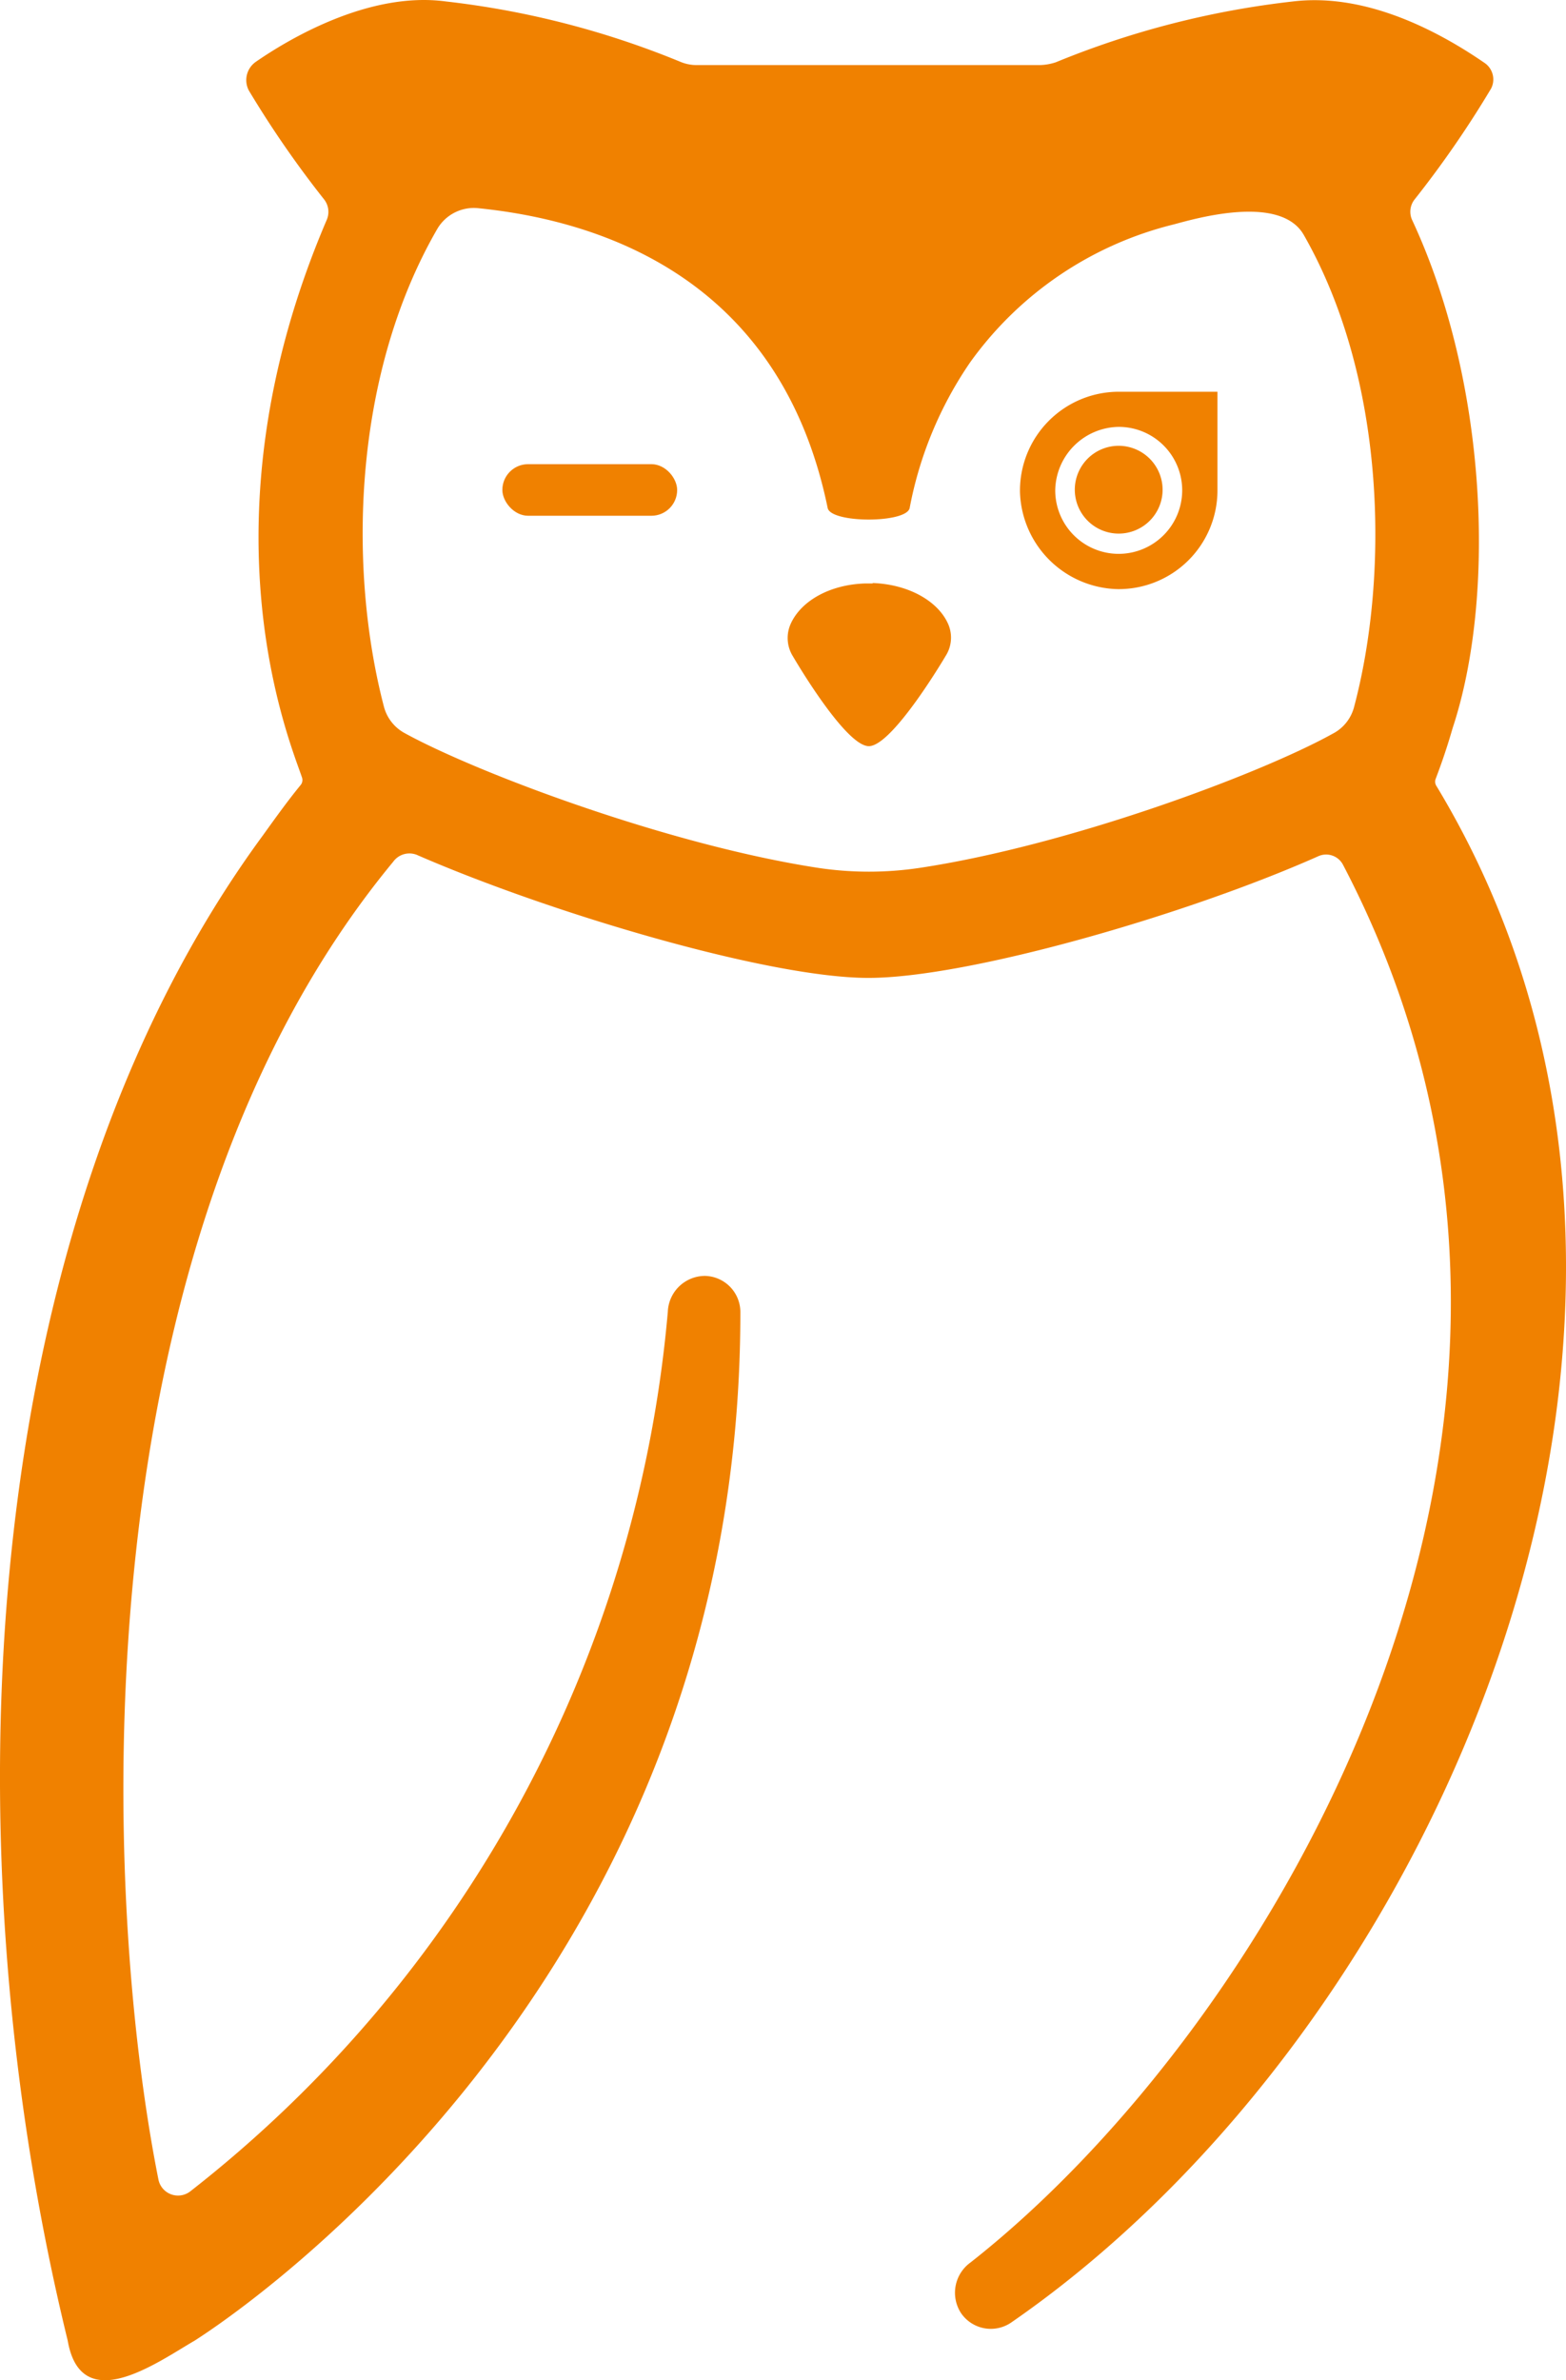<svg xmlns="http://www.w3.org/2000/svg" width="116.189" height="176.577" viewBox="0 0 116.189 176.577"><g id="logo" transform="translate(0.012 84.718)"><g id="_02_logo_horizontal_full_colour" data-name="02_logo_horizontal_full_colour" transform="translate(-0.012 0.003)"><g id="Logo-2" data-name="Logo" transform="translate(0 -84.72)"><g id="Owl" transform="translate(37.273 29.061)"><g id="face"><path id="Pfad_9" data-name="Pfad 9" d="M64.594,43.19h-.5c-2.666.07-4.81,1.3-5.572,3.007a2.565,2.565,0,0,0,.17,2.4h0s3.868,6.664,5.632,6.664,5.7-6.695,5.7-6.695h0a2.515,2.515,0,0,0,.17-2.4c-.752-1.664-2.9-2.9-5.562-3.007" transform="translate(-37.134 -28.969)" fill="#f08100"></path><g id="Gruppe_5" data-name="Gruppe 5" transform="translate(38.403)"><path id="Pfad_10" data-name="Pfad 10" d="M82.817,33a3.257,3.257,0,1,0,3.257,3.267h0A3.267,3.267,0,0,0,82.817,33" transform="translate(-75.491 -28.991)" fill="#f08100"></path><path id="Pfad_11" data-name="Pfad 11" d="M82.826,29A7.336,7.336,0,0,0,75.5,36.426a7.426,7.426,0,0,0,7.216,7.216,7.326,7.326,0,0,0,7.436-7.316V29Zm0,12.026a4.71,4.71,0,0,1-4.71-4.71,4.78,4.78,0,0,1,4.71-4.71,4.71,4.71,0,0,1,4.71,4.71h0a4.72,4.72,0,0,1-4.71,4.71h0" transform="translate(-75.499 -29)" fill="#f08100"></path></g><rect id="Rechteck_3" data-name="Rechteck 3" width="12.968" height="3.828" rx="1.91" transform="translate(0 5.372)" fill="#f08100"></rect></g></g><path id="Pfad_8" data-name="Pfad 8" d="M106.562,58.307a.581.581,0,0,1-.06-.511c.21-.561.712-1.864,1.263-3.778,3.237-9.781,2.586-25.716-3.007-37.7a1.473,1.473,0,0,1,.17-1.5,76.225,76.225,0,0,0,5.692-8.248,1.483,1.483,0,0,0-.461-1.884C106.151,1.924,100.979-.5,95.918.11A65.513,65.513,0,0,0,78.33,4.62a4.009,4.009,0,0,1-1.193.21H51.672a3.107,3.107,0,0,1-1.2-.241A64.9,64.9,0,0,0,33.072.11c-5.783-.782-11.816,2.9-14.091,4.47a1.654,1.654,0,0,0-.531,2.135,76.017,76.017,0,0,0,5.6,8.1,1.5,1.5,0,0,1,.18,1.5c-9.651,22.539-2.686,38.8-1.834,41.37a.581.581,0,0,1-.1.551c-1,1.223-1.9,2.485-2.816,3.758C-1.854,91.048-4.009,136.757,5.011,173.637c1,5.763,6.735,1.553,9.43,0-.07,0,40.478-24.744,40.478-76.246a2.686,2.686,0,0,0-2.636-2.736A2.766,2.766,0,0,0,49.538,97.3,93.082,93.082,0,0,1,14.1,162.573a1.483,1.483,0,0,1-2.365-.922C7.456,140.134,5.722,92.27,29.163,63.929A1.483,1.483,0,0,1,31,63.458c9.962,4.329,26.057,9.09,33.423,9.09s23.531-4.65,33.362-9.02a1.413,1.413,0,0,1,1.844.621c21.827,41.681-5.552,86.358-27.64,103.7a2.766,2.766,0,0,0-.7,3.748,2.676,2.676,0,0,0,3.728.7C106.982,150.216,130.063,97.211,106.562,58.307ZM29.975,54.368a3.137,3.137,0,0,1-1.5-1.934c-2.616-10.012-2.415-24.373,3.929-35.4a3.147,3.147,0,0,1,3.007-1.593c9.15.912,22.479,5.181,25.986,22.248.241,1.142,5.853,1.142,6.083,0A28.382,28.382,0,0,1,71.956,26.9,26.327,26.327,0,0,1,87.089,16.646c1.543-.411,7.877-2.275,9.631.782,6.093,10.663,6.354,25.145,3.738,35.006a3.117,3.117,0,0,1-1.593,2c-5.422,3.007-19.613,8.3-30.707,9.962a25.405,25.405,0,0,1-7.4,0C49.618,62.7,35.337,57.325,29.975,54.368Z" transform="translate(0.012 -0.003)" fill="#f08100"></path></g></g></g></svg>